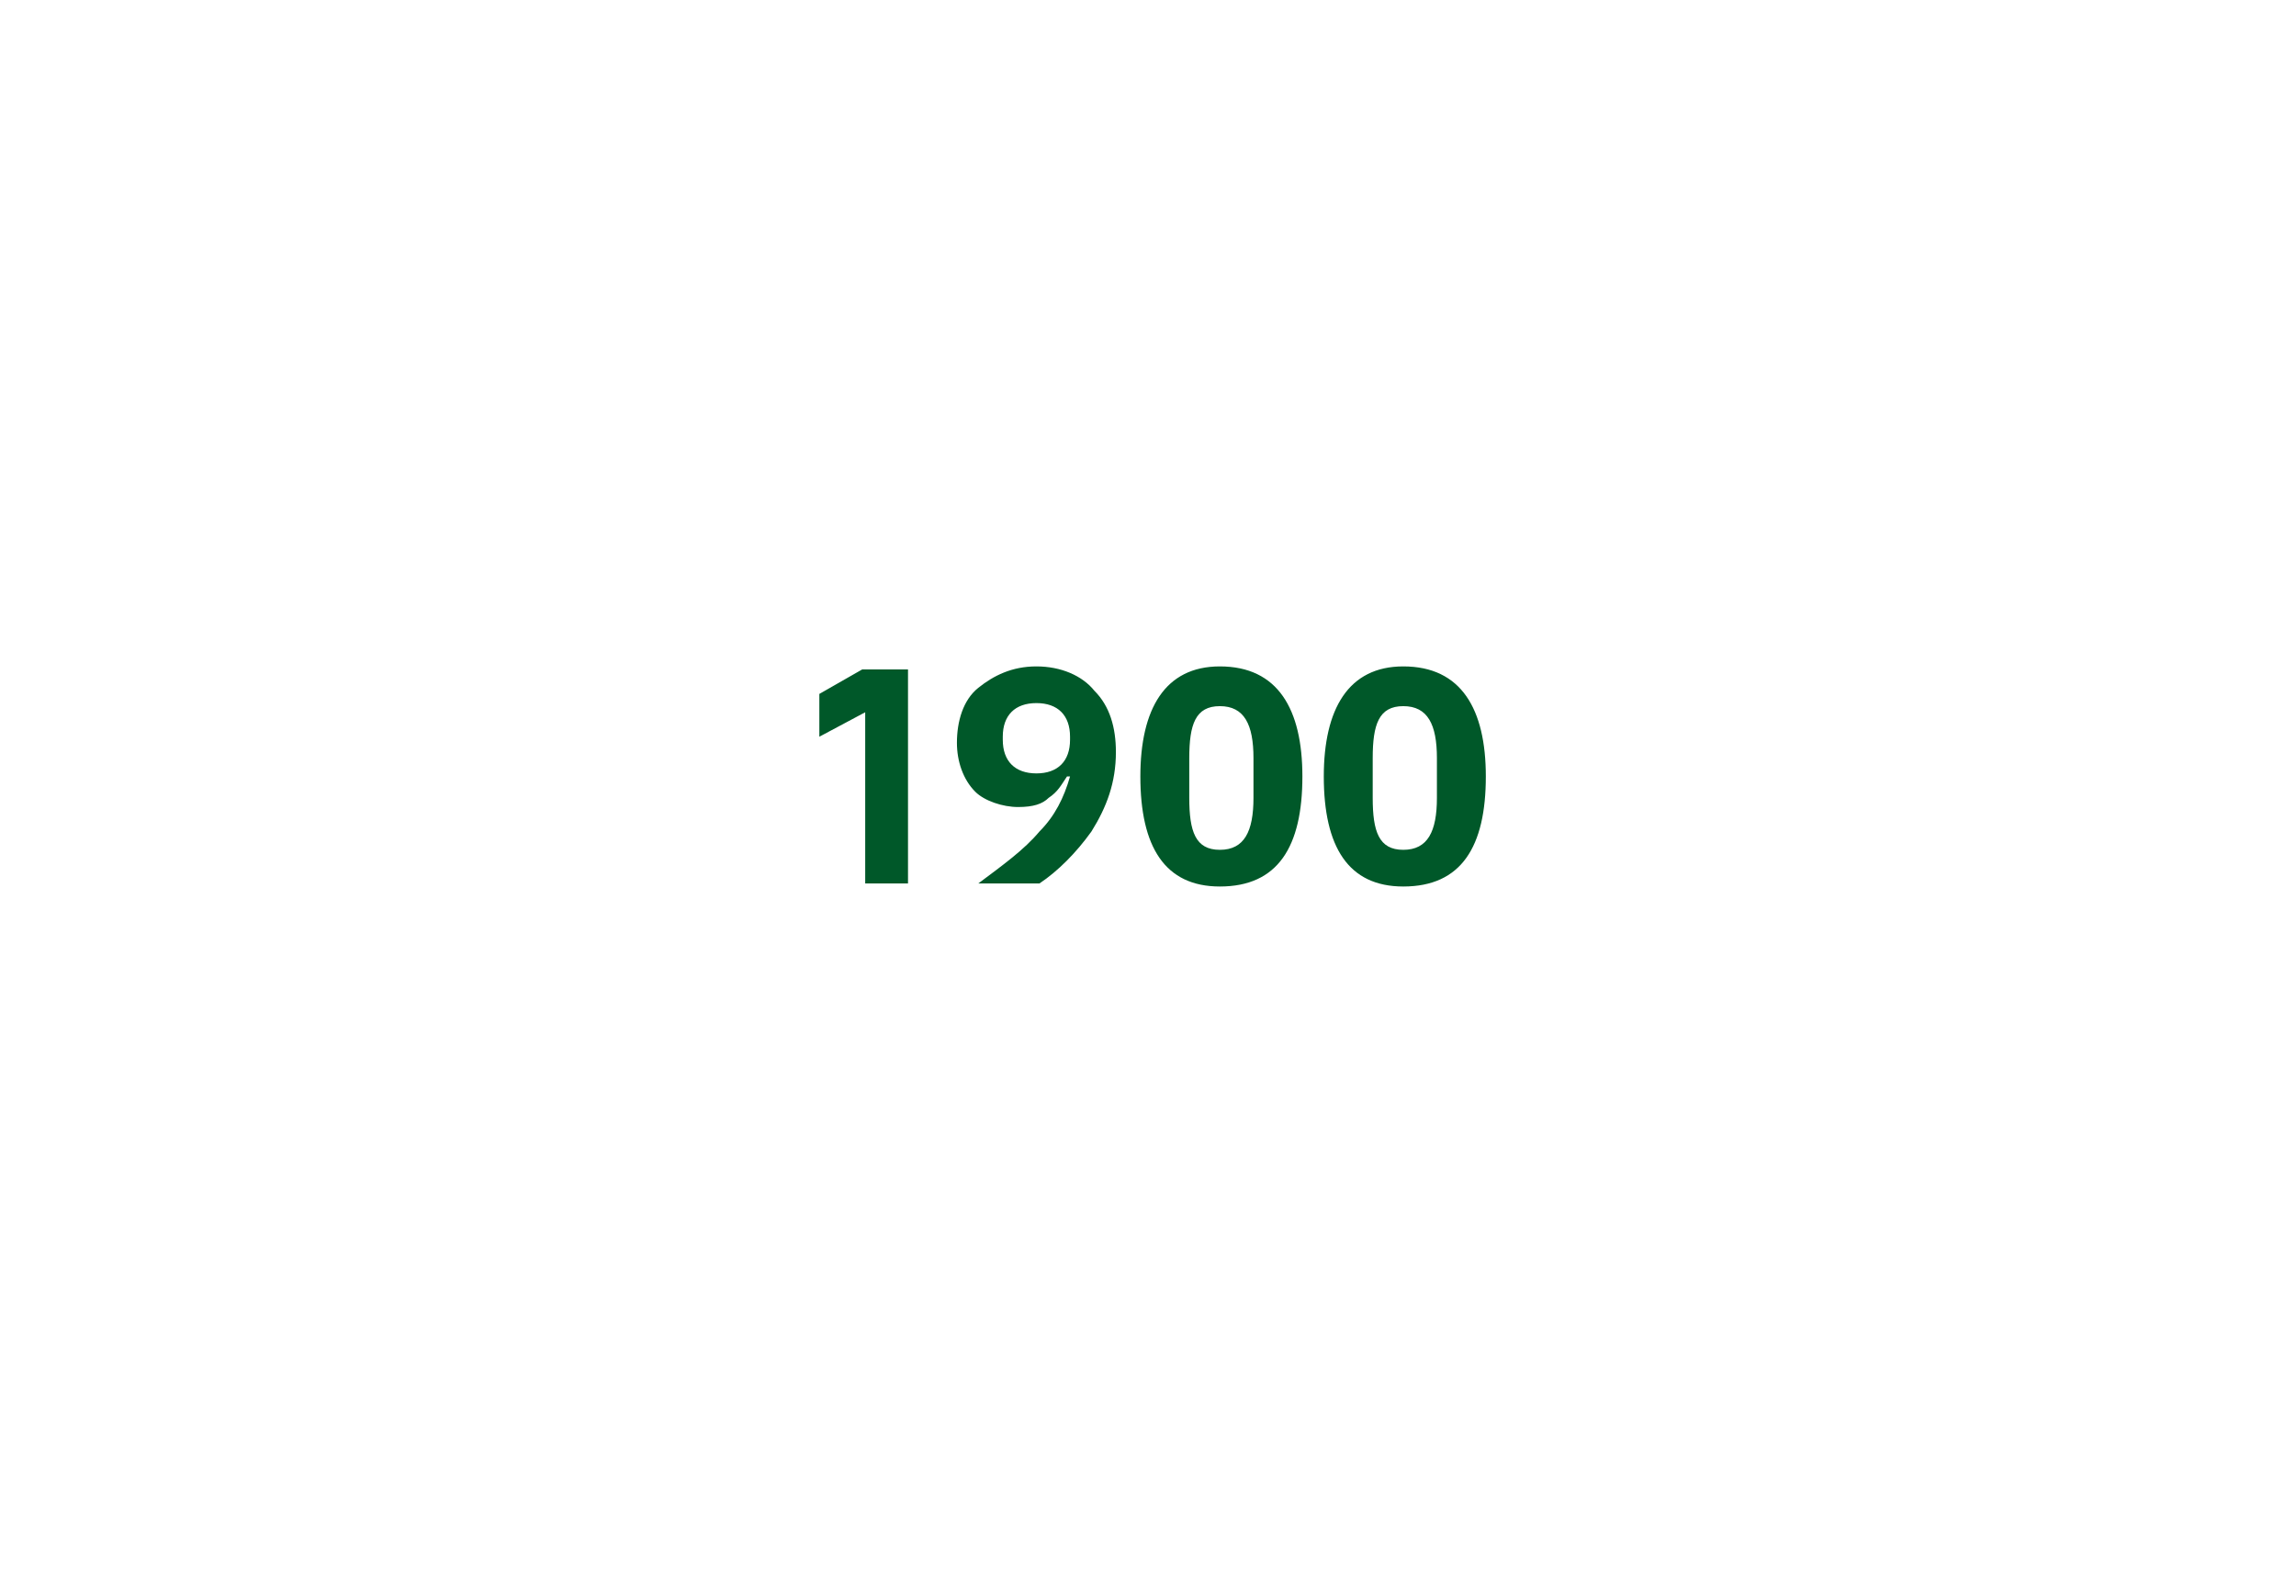 <?xml version="1.0" standalone="no"?><!DOCTYPE svg PUBLIC "-//W3C//DTD SVG 1.1//EN" "http://www.w3.org/Graphics/SVG/1.1/DTD/svg11.dtd"><svg xmlns="http://www.w3.org/2000/svg" version="1.1" width="75.1px" height="52.2px" viewBox="0 -1 75.1 52.2" style="top:-1px">  <desc>1900</desc>  <defs/>  <g id="Polygon182550">    <path d="M 28.2 20.9 L 29.7 20.9 L 29.7 27.9 L 28.3 27.9 L 28.3 22.3 L 26.8 23.1 L 26.8 21.7 L 28.2 20.9 Z M 35.8 21.6 C 35.4 21.1 34.7 20.8 33.9 20.8 C 33.1 20.8 32.5 21.1 32 21.5 C 31.5 21.9 31.3 22.6 31.3 23.3 C 31.3 23.9 31.5 24.5 31.9 24.9 C 32.2 25.2 32.8 25.4 33.3 25.4 C 33.8 25.4 34.1 25.3 34.3 25.1 C 34.6 24.9 34.7 24.7 34.9 24.4 C 34.9 24.4 35 24.4 35 24.4 C 34.8 25.1 34.5 25.7 34 26.2 C 33.5 26.8 32.8 27.3 32 27.9 C 32 27.9 34 27.9 34 27.9 C 34.6 27.5 35.2 26.9 35.7 26.2 C 36.2 25.4 36.5 24.6 36.5 23.6 C 36.5 22.8 36.3 22.1 35.8 21.6 Z M 32.8 23.2 C 32.8 23.2 32.8 23.1 32.8 23.1 C 32.8 22.4 33.2 22 33.9 22 C 34.6 22 35 22.4 35 23.1 C 35 23.1 35 23.2 35 23.2 C 35 23.9 34.6 24.3 33.9 24.3 C 33.2 24.3 32.8 23.9 32.8 23.2 Z M 42.6 24.4 C 42.6 22.2 41.8 20.8 39.9 20.8 C 38.1 20.8 37.3 22.2 37.3 24.4 C 37.3 26.7 38.1 28 39.9 28 C 41.8 28 42.6 26.7 42.6 24.4 Z M 38.9 25.1 C 38.9 25.1 38.9 23.8 38.9 23.8 C 38.9 22.7 39.1 22.1 39.9 22.1 C 40.7 22.1 41 22.7 41 23.8 C 41 23.8 41 25.1 41 25.1 C 41 26.2 40.7 26.8 39.9 26.8 C 39.1 26.8 38.9 26.2 38.9 25.1 Z M 48.6 24.4 C 48.6 22.2 47.8 20.8 45.9 20.8 C 44.1 20.8 43.3 22.2 43.3 24.4 C 43.3 26.7 44.1 28 45.9 28 C 47.8 28 48.6 26.7 48.6 24.4 Z M 44.9 25.1 C 44.9 25.1 44.9 23.8 44.9 23.8 C 44.9 22.7 45.1 22.1 45.9 22.1 C 46.7 22.1 47 22.7 47 23.8 C 47 23.8 47 25.1 47 25.1 C 47 26.2 46.7 26.8 45.9 26.8 C 45.1 26.8 44.9 26.2 44.9 25.1 Z " stroke="none" fill="#005829"/>  </g></svg>